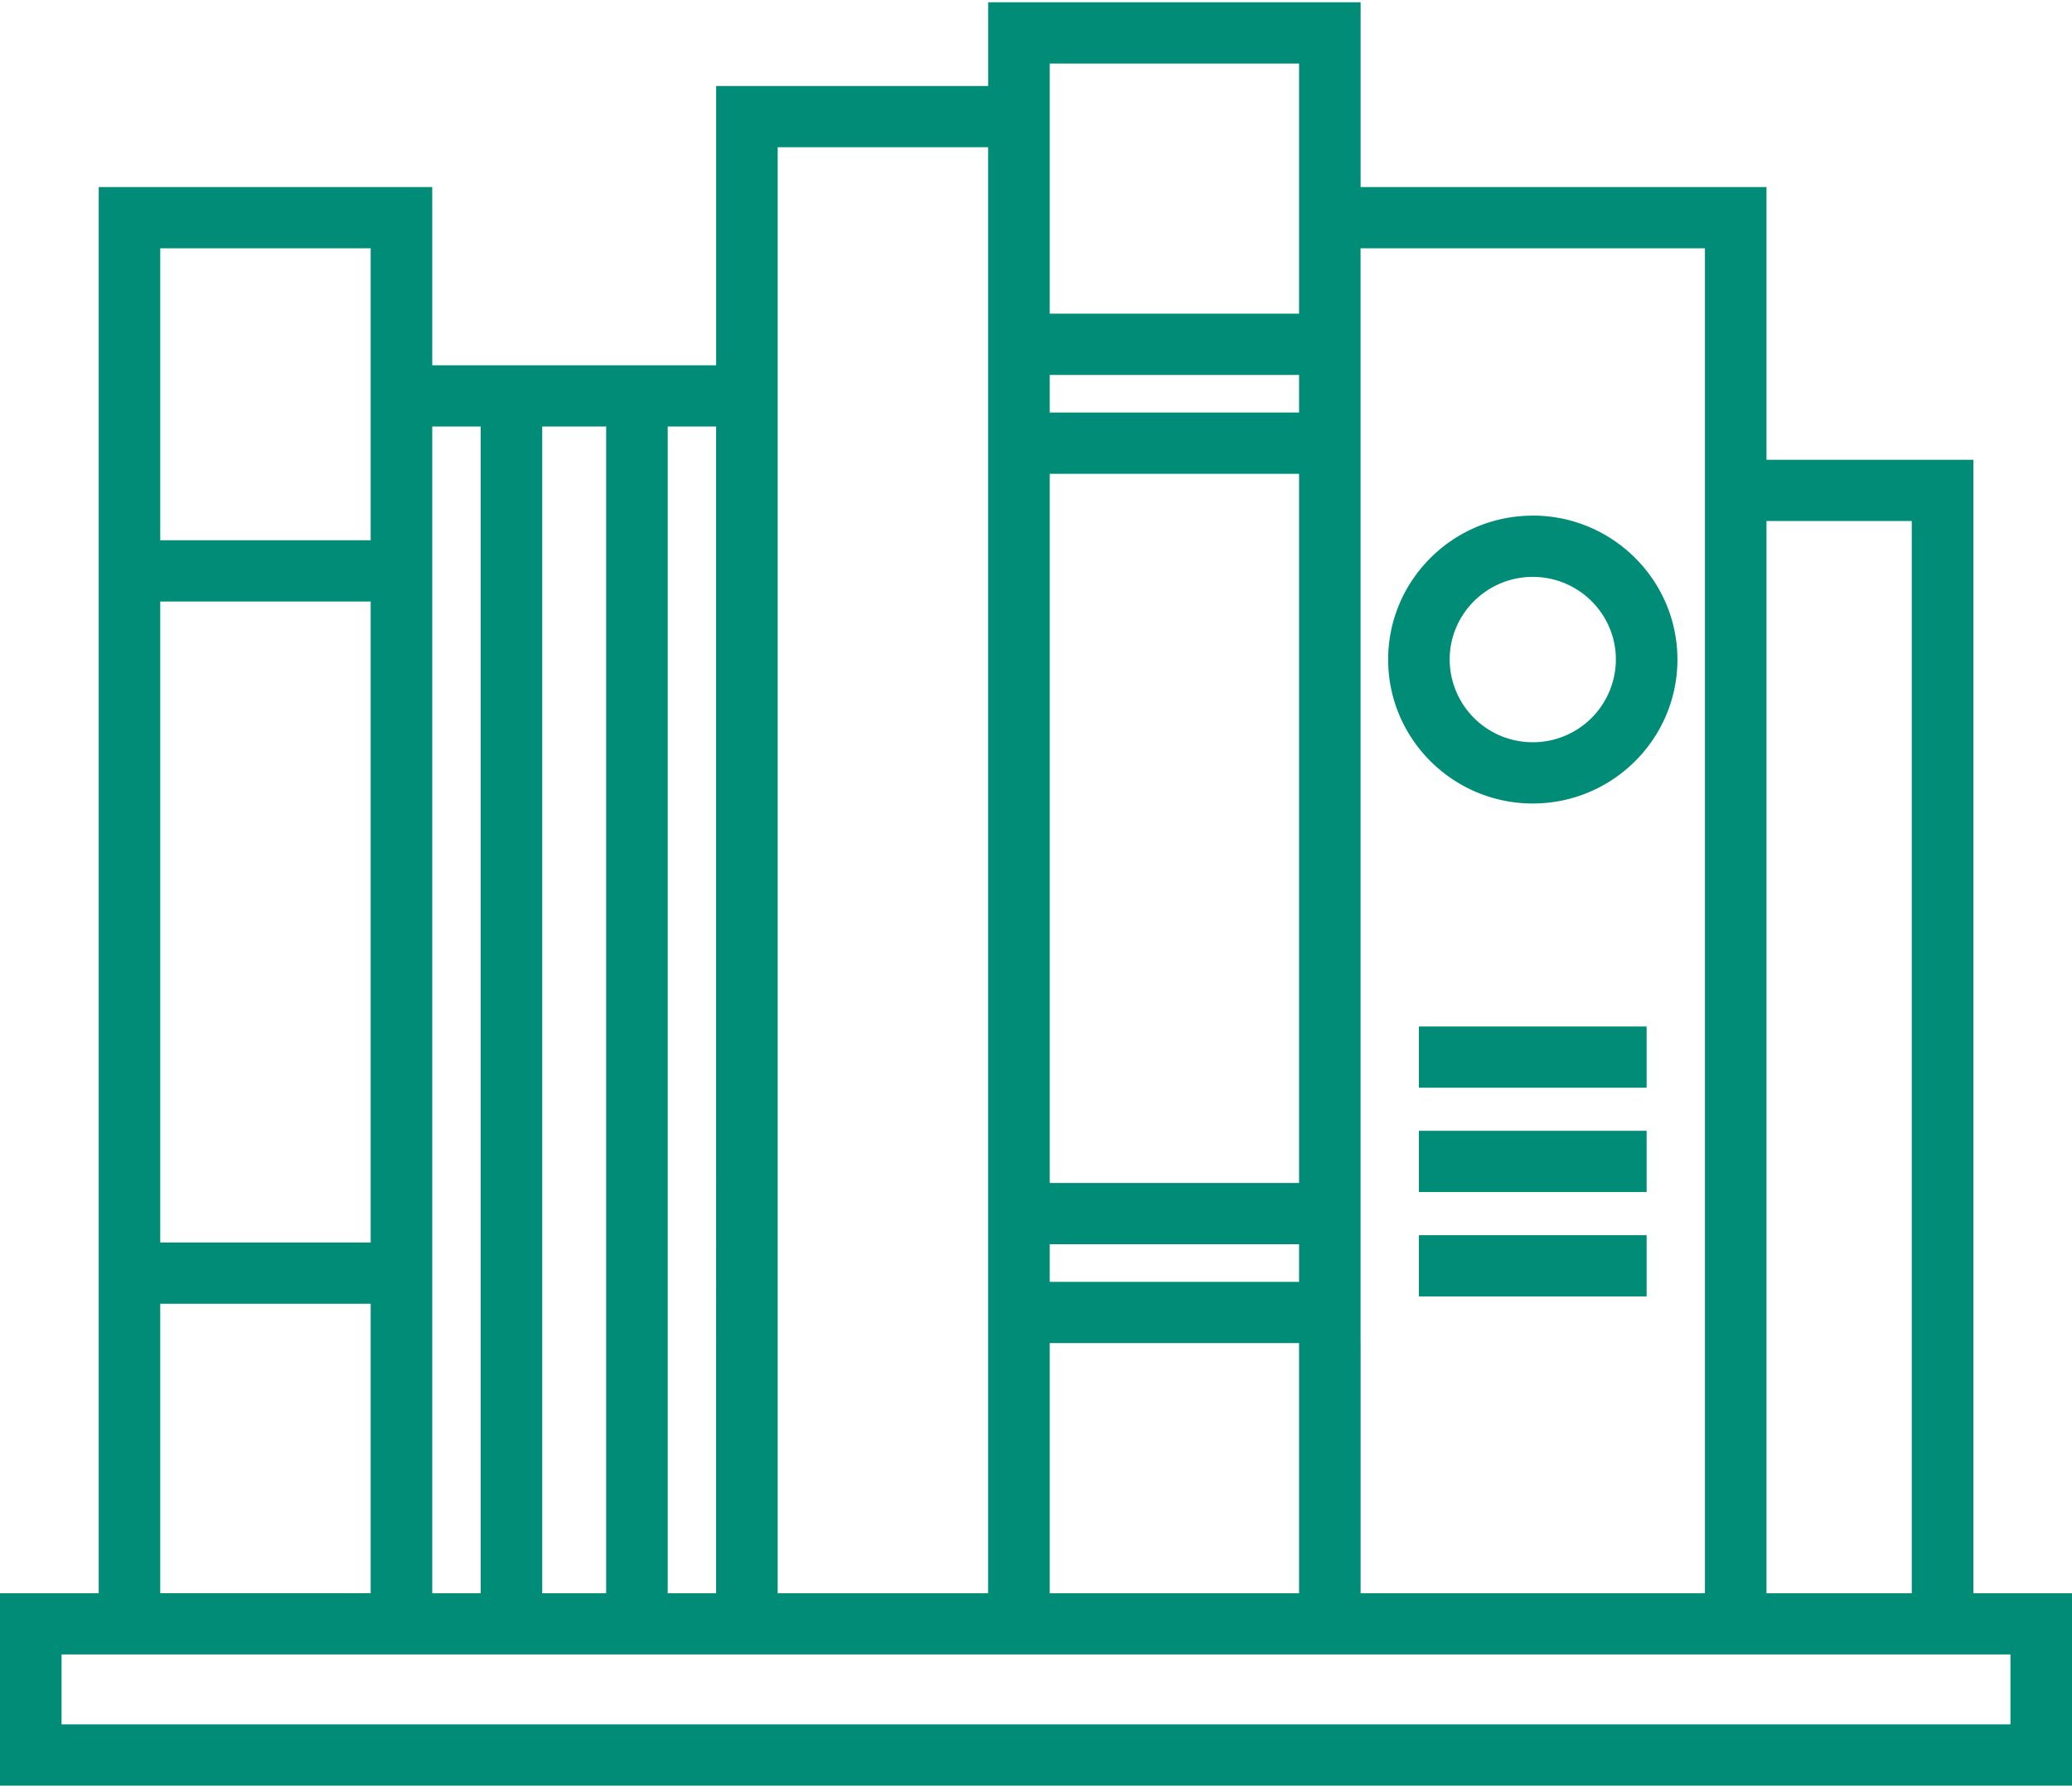 <svg xmlns="http://www.w3.org/2000/svg" width="51" height="44" viewBox="0 0 51 44">
    <g fill="#008C76" fill-rule="evenodd">
        <path fill-rule="nonzero" d="M48.572 39.209V11.315H43.48V4.603H33.49V.056h-9.167v2.06h-6.696V8.99h-6.988V4.603H2.43V39.21H0v4.735h51v-4.735h-2.428zM43.48 12.822h3.576V39.21H43.48V12.822zm-9.991 20.23V6.11h8.476V39.21H33.49v-6.156zM25.838 2.117v-.553h6.137V7.72h-6.137V2.116zm0 7.11h6.137v.926h-6.137v-.926zm0 2.433h6.137v17.454h-6.137V11.659zm0 18.96h6.137v.927h-6.137v-.926zm0 2.434h6.137v6.156h-6.137v-6.156zM19.142 8.989V3.623h5.18V39.21h-5.18V8.989zm-2.707 1.507h1.192V39.21h-1.192V10.496zm-3.089 0h1.574V39.21h-1.574V10.496zm-2.707 0h1.193V39.21h-1.193V10.496zM3.943 6.11h5.181v7.186h-5.18V6.11zm0 8.693h5.181v15.775h-5.18V14.803zm0 17.282h5.181v7.124h-5.18v-7.124zm45.542 10.352H1.515v-1.721H49.485v1.72z"/>
        <path fill-rule="nonzero" d="M37.728 12.69c-1.963 0-3.56 1.588-3.56 3.542 0 1.953 1.597 3.542 3.56 3.542s3.56-1.59 3.56-3.542c0-1.954-1.597-3.543-3.56-3.543zm0 5.577a2.043 2.043 0 0 1-2.046-2.035c0-1.123.918-2.035 2.046-2.035 1.128 0 2.045.912 2.045 2.035a2.043 2.043 0 0 1-2.045 2.035z"/>
        <path d="M34.924 25.262h5.606v1.507h-5.606zM34.924 27.829h5.606v1.507h-5.606zM34.924 30.398h5.606v1.507h-5.606z"/>
    </g>
</svg>

